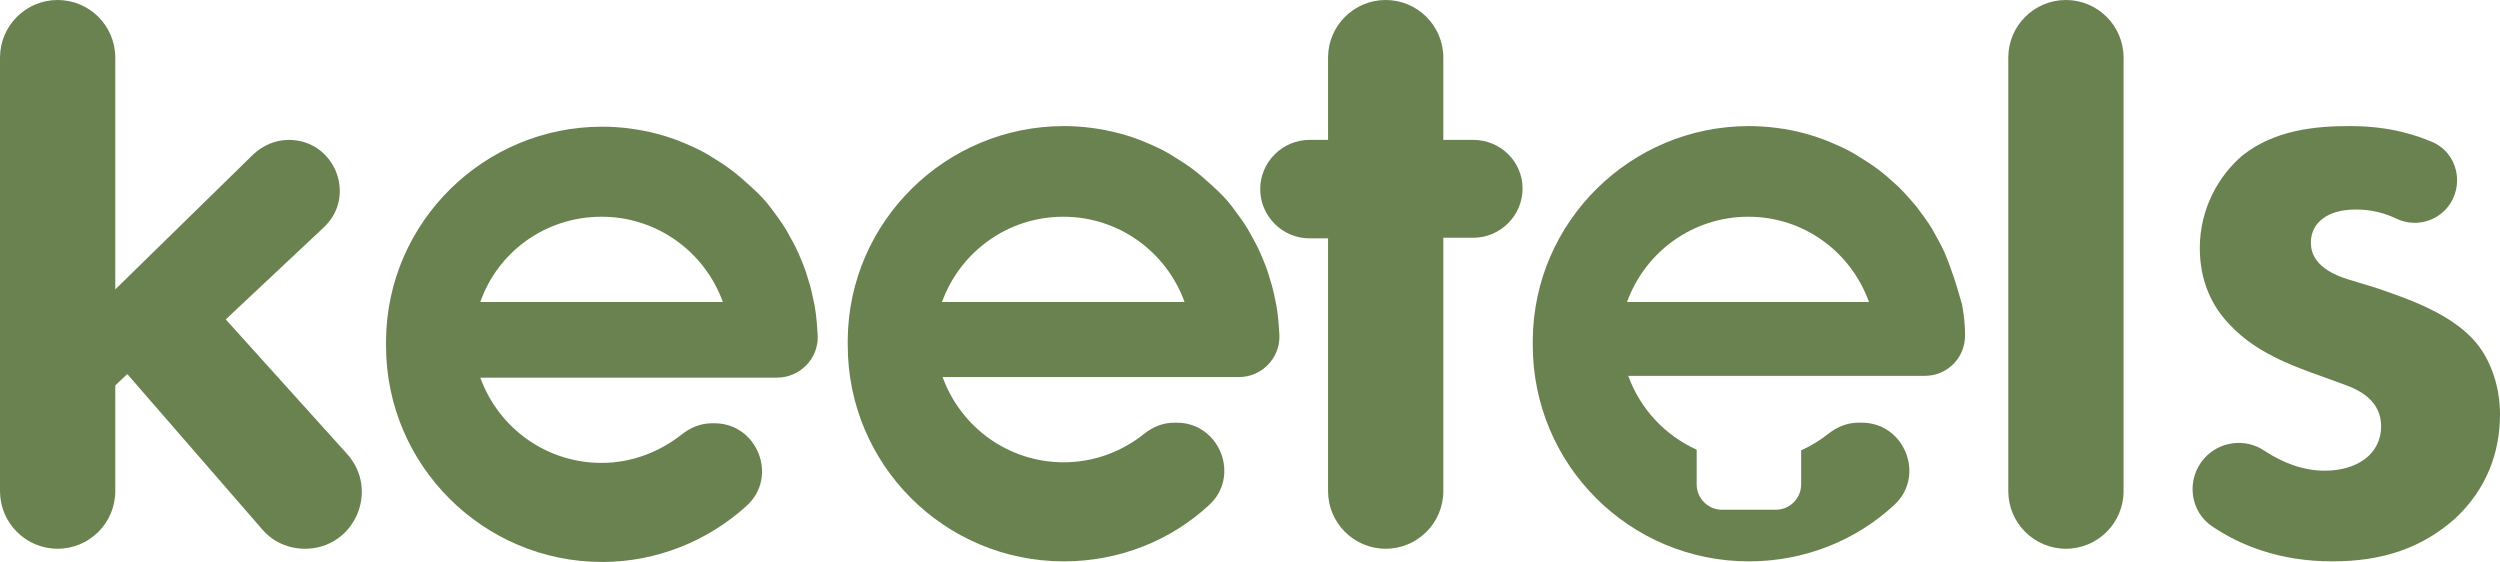 <?xml version="1.0" encoding="utf-8"?>
<svg xmlns="http://www.w3.org/2000/svg" class="emd-svg__footer" style="fill: #6a8250" version="1.1" viewBox="0 0 416.4 93.6" x="0px" y="0px">
<path class="st0" d="M124.3,84.3c5.4-4.8,1.9-13.8-5.3-13.8h-0.4c-1.9,0-3.6,0.7-5.1,1.9c-3.7,2.9-8.3,4.7-13.3,4.7  c-9.3,0-17.2-5.9-20.2-14.2c0,0,39.5,0,49.4,0c3.8,0,6.9-3.1,6.8-6.9l0,0c-0.1-1.7-0.2-3.3-0.5-5c-0.3-1.5-0.6-3-1.1-4.5  c-0.4-1.5-1-2.9-1.6-4.3c-0.6-1.4-1.4-2.7-2.1-4c-0.8-1.3-1.7-2.5-2.6-3.7c-0.9-1.2-2-2.3-3.1-3.3s-2.2-2-3.4-2.9  c-1.2-0.9-2.5-1.7-3.8-2.5s-2.7-1.4-4.1-2s-2.9-1.1-4.4-1.5s-3.1-0.7-4.6-0.9c-1.5-0.2-3.1-0.3-4.6-0.3c-19.7,0-35.8,15.9-36,35.5v1  c0,19.9,16.2,36,36,36C109.4,93.6,117.9,90.1,124.3,84.3z M100.2,36.1c9.3,0,17.2,5.9,20.2,14.2H80C82.9,42,90.8,36.1,100.2,36.1z"/>
<g>
	<path class="st0" d="M213.1,55.9c-0.1-1.7-0.2-3.3-0.5-5c-0.3-1.5-0.6-3-1.1-4.5c-0.4-1.5-1-2.9-1.6-4.3c-0.6-1.4-1.4-2.7-2.1-4   c-0.8-1.3-1.7-2.5-2.6-3.7c-0.9-1.2-2-2.3-3.1-3.3s-2.2-2-3.4-2.9s-2.5-1.7-3.8-2.5s-2.7-1.4-4.1-2c-1.4-0.6-2.9-1.1-4.4-1.5   s-3.1-0.7-4.6-0.9c-1.5-0.2-3.1-0.3-4.6-0.3c-19.7,0-35.8,15.9-36,35.5v1c0,19.9,16.1,36,36,36c9.3,0,17.8-3.5,24.1-9.3   c5.4-4.8,1.9-13.8-5.3-13.8h-0.4c-1.9,0-3.6,0.7-5.1,1.9c-3.6,2.9-8.3,4.7-13.3,4.7c-9.3,0-17.2-5.9-20.2-14.2c0,0,39.5,0,49.4,0   C210.1,62.8,213.2,59.7,213.1,55.9L213.1,55.9z M156.9,50.3c3-8.3,10.9-14.2,20.2-14.2s17.2,5.9,20.2,14.2H156.9z"/>
</g>
<path class="st0" d="M57.8,75.6L37.6,53.2l16.3-15.3c5.6-5.2,1.9-14.6-5.8-14.6c-2.2,0-4.3,0.9-5.9,2.4l-23,22.5V9.6  c0-5.3-4.3-9.6-9.6-9.6S0,4.3,0,9.6v72.2c0,5.3,4.3,9.6,9.6,9.6s9.6-4.3,9.6-9.6V64.2l2-1.9l22.5,25.9c1.8,2.1,4.4,3.2,7.1,3.2  C59,91.4,63.3,81.7,57.8,75.6z"/>
<path class="st0" d="M245.4,23.3h-5V9.6c0-5.3-4.3-9.6-9.6-9.6s-9.6,4.3-9.6,9.6v13.7h-3.1c-4.5,0-8.2,3.7-8.2,8.2s3.7,8.2,8.2,8.2  h3.1v42.1c0,5.3,4.3,9.6,9.6,9.6s9.6-4.3,9.6-9.6V39.6h5c4.5,0,8.2-3.7,8.2-8.2C253.6,26.9,249.9,23.3,245.4,23.3z"/>
<path class="st0" d="M353.7,9.6c0-5.3-4.3-9.6-9.6-9.6c-5.3,0-9.6,4.3-9.6,9.6v72.2c0,5.3,4.3,9.6,9.6,9.6c5.3,0,9.6-4.3,9.6-9.6  V9.6z"/>
<path class="st0" d="M416.4,69c0-4.4-1.4-8.5-3.5-11.3c-3.9-5.3-12-8-17.3-9.8l-4.6-1.4c-5.4-1.7-6.1-4.4-6.1-6.1  c0-3.3,2.8-5.5,7.4-5.5c1.4,0,3.9,0.1,6.8,1.5s6.4,0.7,8.5-1.8l0,0c3-3.6,1.8-9.2-2.6-11c-5.5-2.3-10.3-2.6-13.7-2.6  c-5.5,0-12.4,0.6-17.8,4.9c-3.9,3.3-7.1,8.8-7.1,15.4c0,5.5,2,9.8,5.2,13c4.1,4.3,9.8,6.5,14.6,8.2l4.4,1.6c2.5,0.9,6,2.7,6,6.9  c0,4.7-4.1,7.4-9.4,7.4c-3.5,0-7-1.3-10-3.3c-3.2-2.2-7.6-1.6-10.1,1.3l0,0c-3,3.4-2.4,8.8,1.4,11.3c4.6,3.1,11.1,5.8,20,5.8  c8.3,0,14.9-2.2,20.5-7.2C414.3,81.3,416.4,75.2,416.4,69z"/>
<path class="st0" d="M325.5,46.4c-0.5-1.5-1-2.9-1.6-4.3c-0.6-1.4-1.4-2.7-2.1-4c-0.8-1.3-1.7-2.5-2.6-3.7c-1-1.2-2-2.3-3-3.3  c-1.1-1-2.2-2-3.4-2.9c-1.2-0.9-2.5-1.7-3.8-2.5s-2.7-1.4-4.1-2s-2.9-1.1-4.4-1.5s-3-0.7-4.6-0.9c-1.5-0.2-3.1-0.3-4.6-0.3  c-19.7,0-35.8,15.9-36,35.5v1c0,19.9,16.1,36,36,36c9.3,0,17.8-3.5,24.1-9.3c5.4-4.8,1.9-13.8-5.3-13.8h-0.6c-1.8,0-3.5,0.7-4.9,1.8  c-1.4,1.1-3,2.1-4.6,2.8l0,0v5.7c0,2.3-1.9,4.2-4.2,4.2h-9c-2.3,0-4.2-1.9-4.2-4.2v-5.8l0,0c-5.3-2.4-9.4-6.8-11.4-12.3l0,0  c0.3,0,49.4,0,49.4,0c3.8,0,6.8-3.1,6.7-6.9c0-1.7-0.2-3.3-0.5-5C326.4,49.4,326,47.9,325.5,46.4z M311.3,50.3H271l0,0  c3-8.3,10.9-14.2,20.2-14.2S308.3,42,311.3,50.3L311.3,50.3z"/>
</svg>